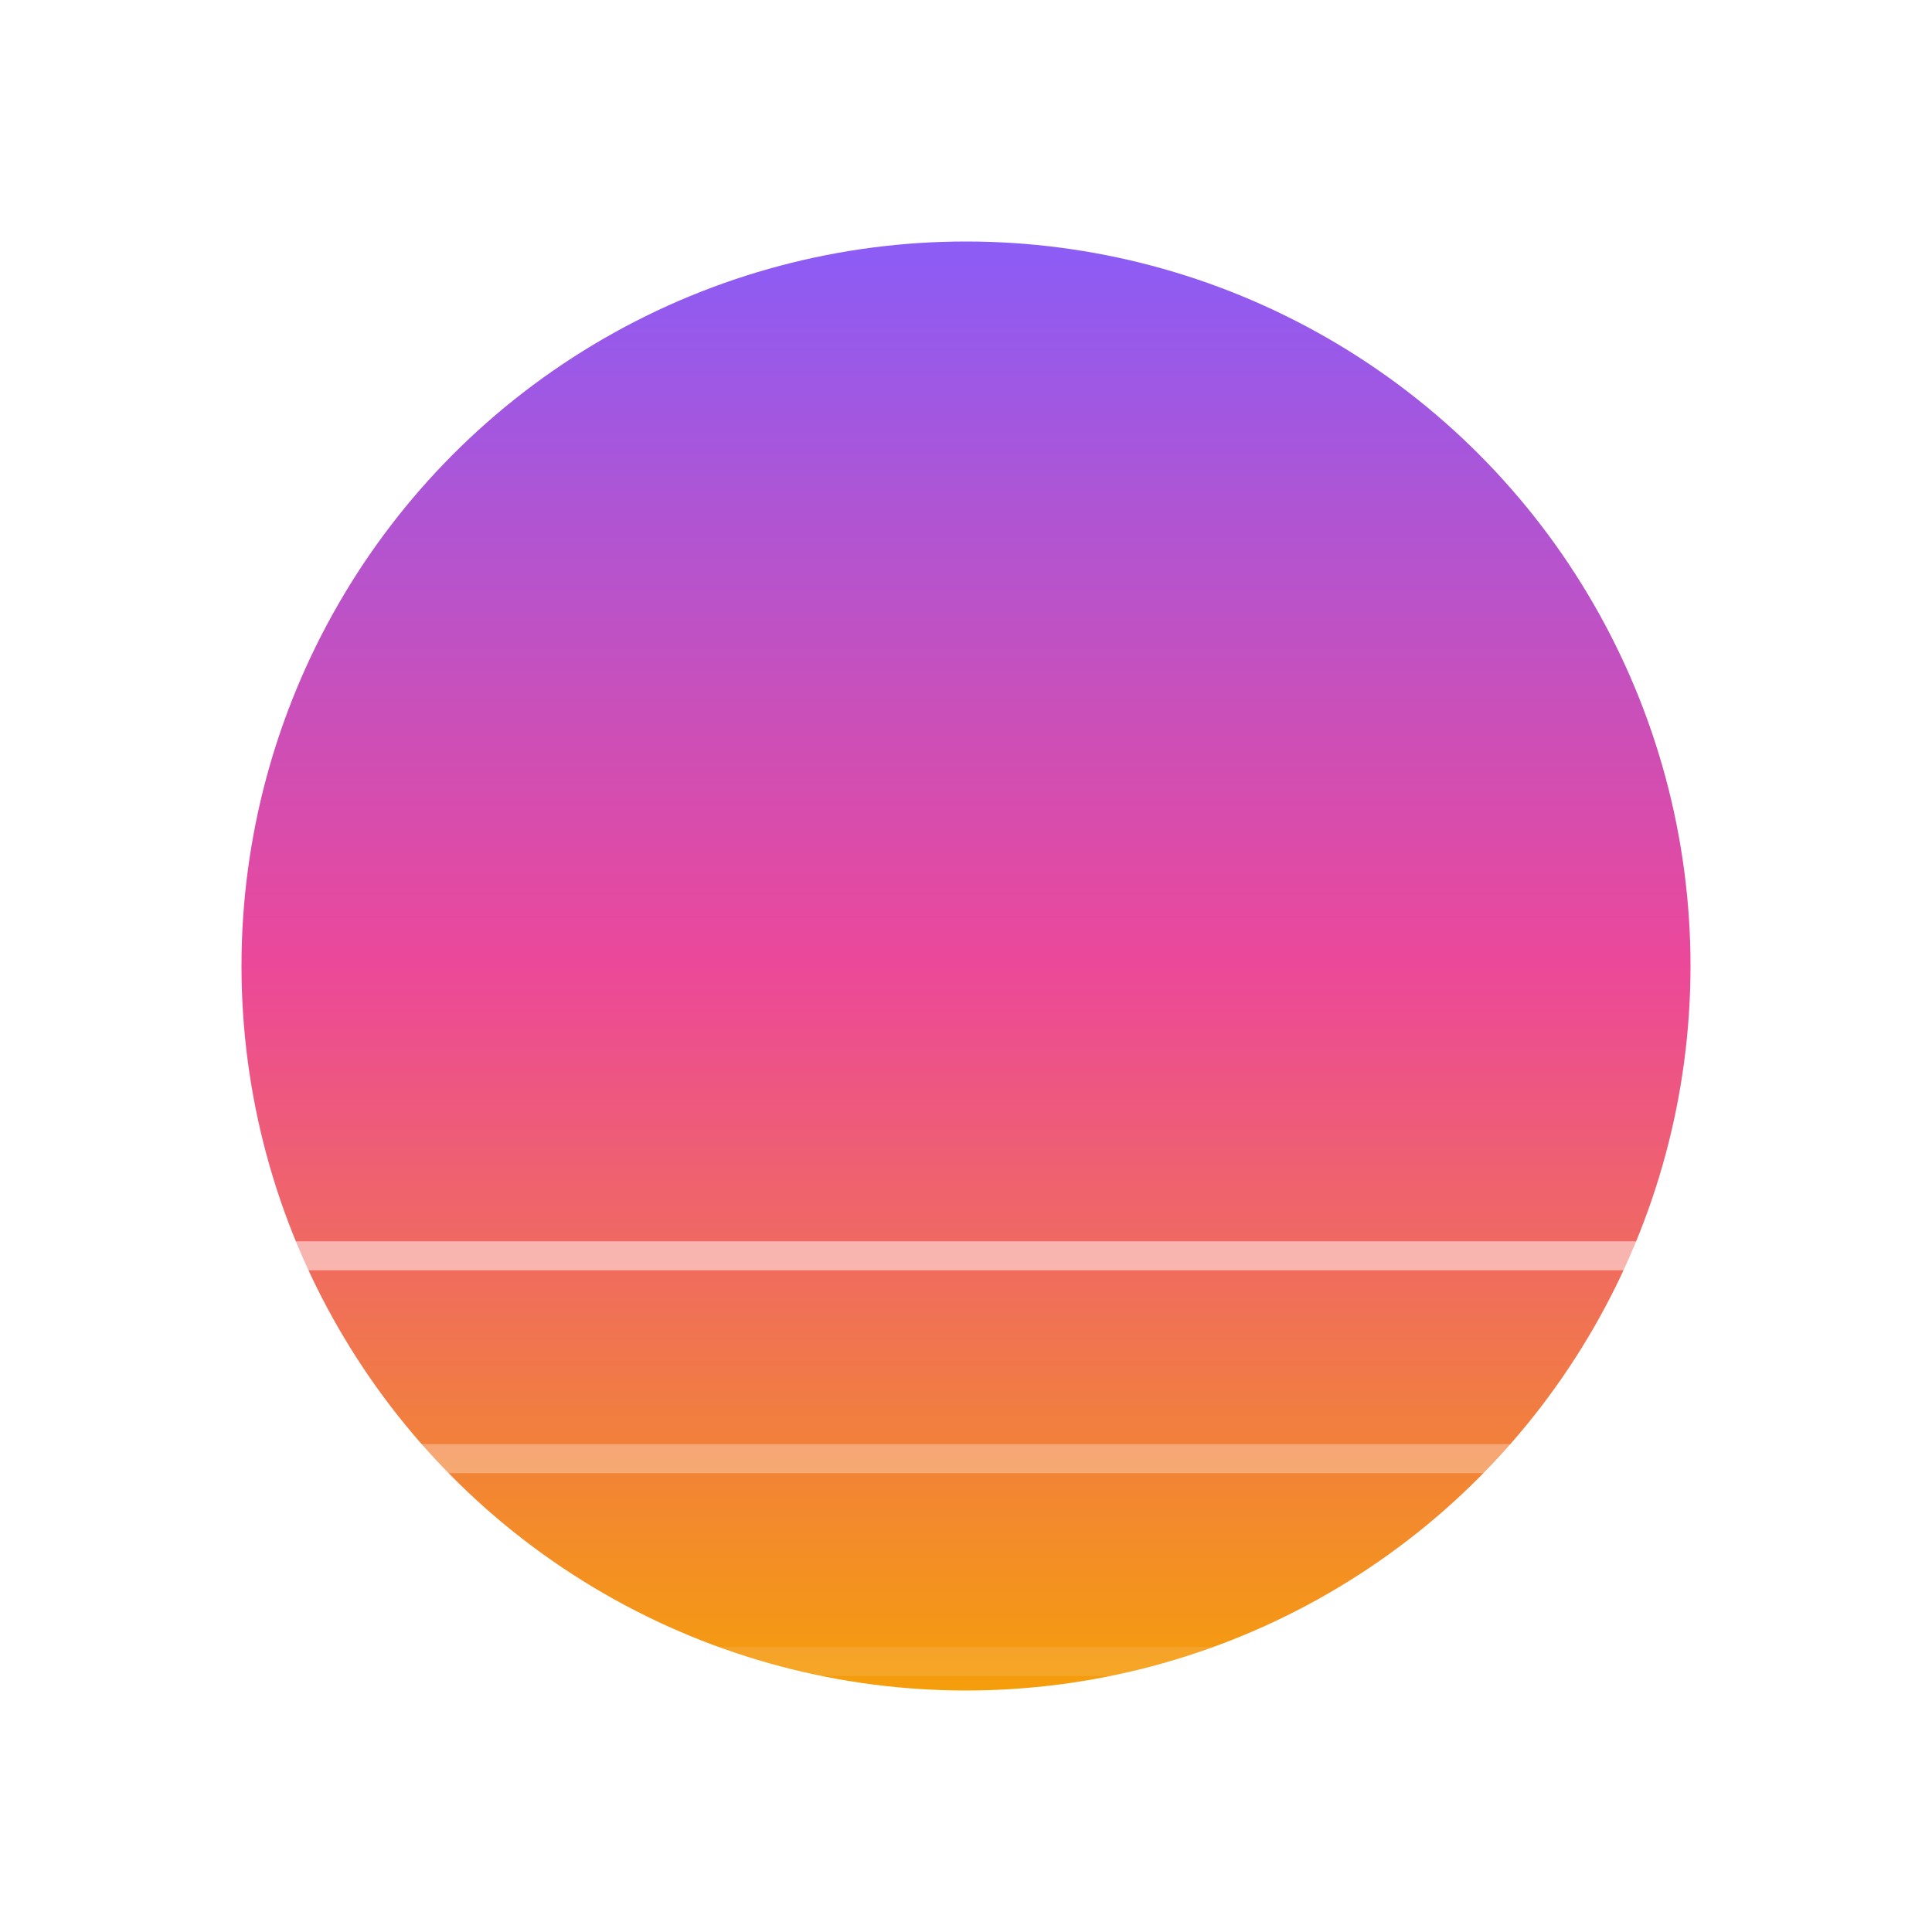 <svg viewBox="0 0 100 100" xmlns="http://www.w3.org/2000/svg">
  <defs>
    <linearGradient id="epicSunset" x1="0%" y1="0%" x2="0%" y2="100%">
      <stop offset="0%" stop-color="#8B5CF6" />
      <stop offset="50%" stop-color="#EC4899" />
      <stop offset="100%" stop-color="#F59E0B" />
    </linearGradient>
    <filter id="glow">
      <feGaussianBlur stdDeviation="2.5" result="coloredBlur"/>
      <feMerge>
        <feMergeNode in="coloredBlur"/>
        <feMergeNode in="SourceGraphic"/>
      </feMerge>
    </filter>
  </defs>
  <!-- Background matching Footer (bg-dusk-900/30) -->
  <!-- <rect width="100" height="100" fill="#1A202C" fill-opacity="0.3" /> -->
  
  <!-- Matched to Logo.tsx: Sun r=25, Lines 10-90. Scaled 1.5x for maximum visibility -->
  <g transform="matrix(1.5, 0, 0, 1.5, -25, -25)">
    <circle cx="50" cy="50" r="25" fill="url(#epicSunset)" filter="url(#glow)" />
    <path d="M 10 60 L 90 60" stroke="white" stroke-width="1" opacity="0.5" />
    <path d="M 20 67 L 80 67" stroke="white" stroke-width="1" opacity="0.3" />
    <path d="M 30 74 L 70 74" stroke="white" stroke-width="1" opacity="0.1" />
  </g>
</svg>
